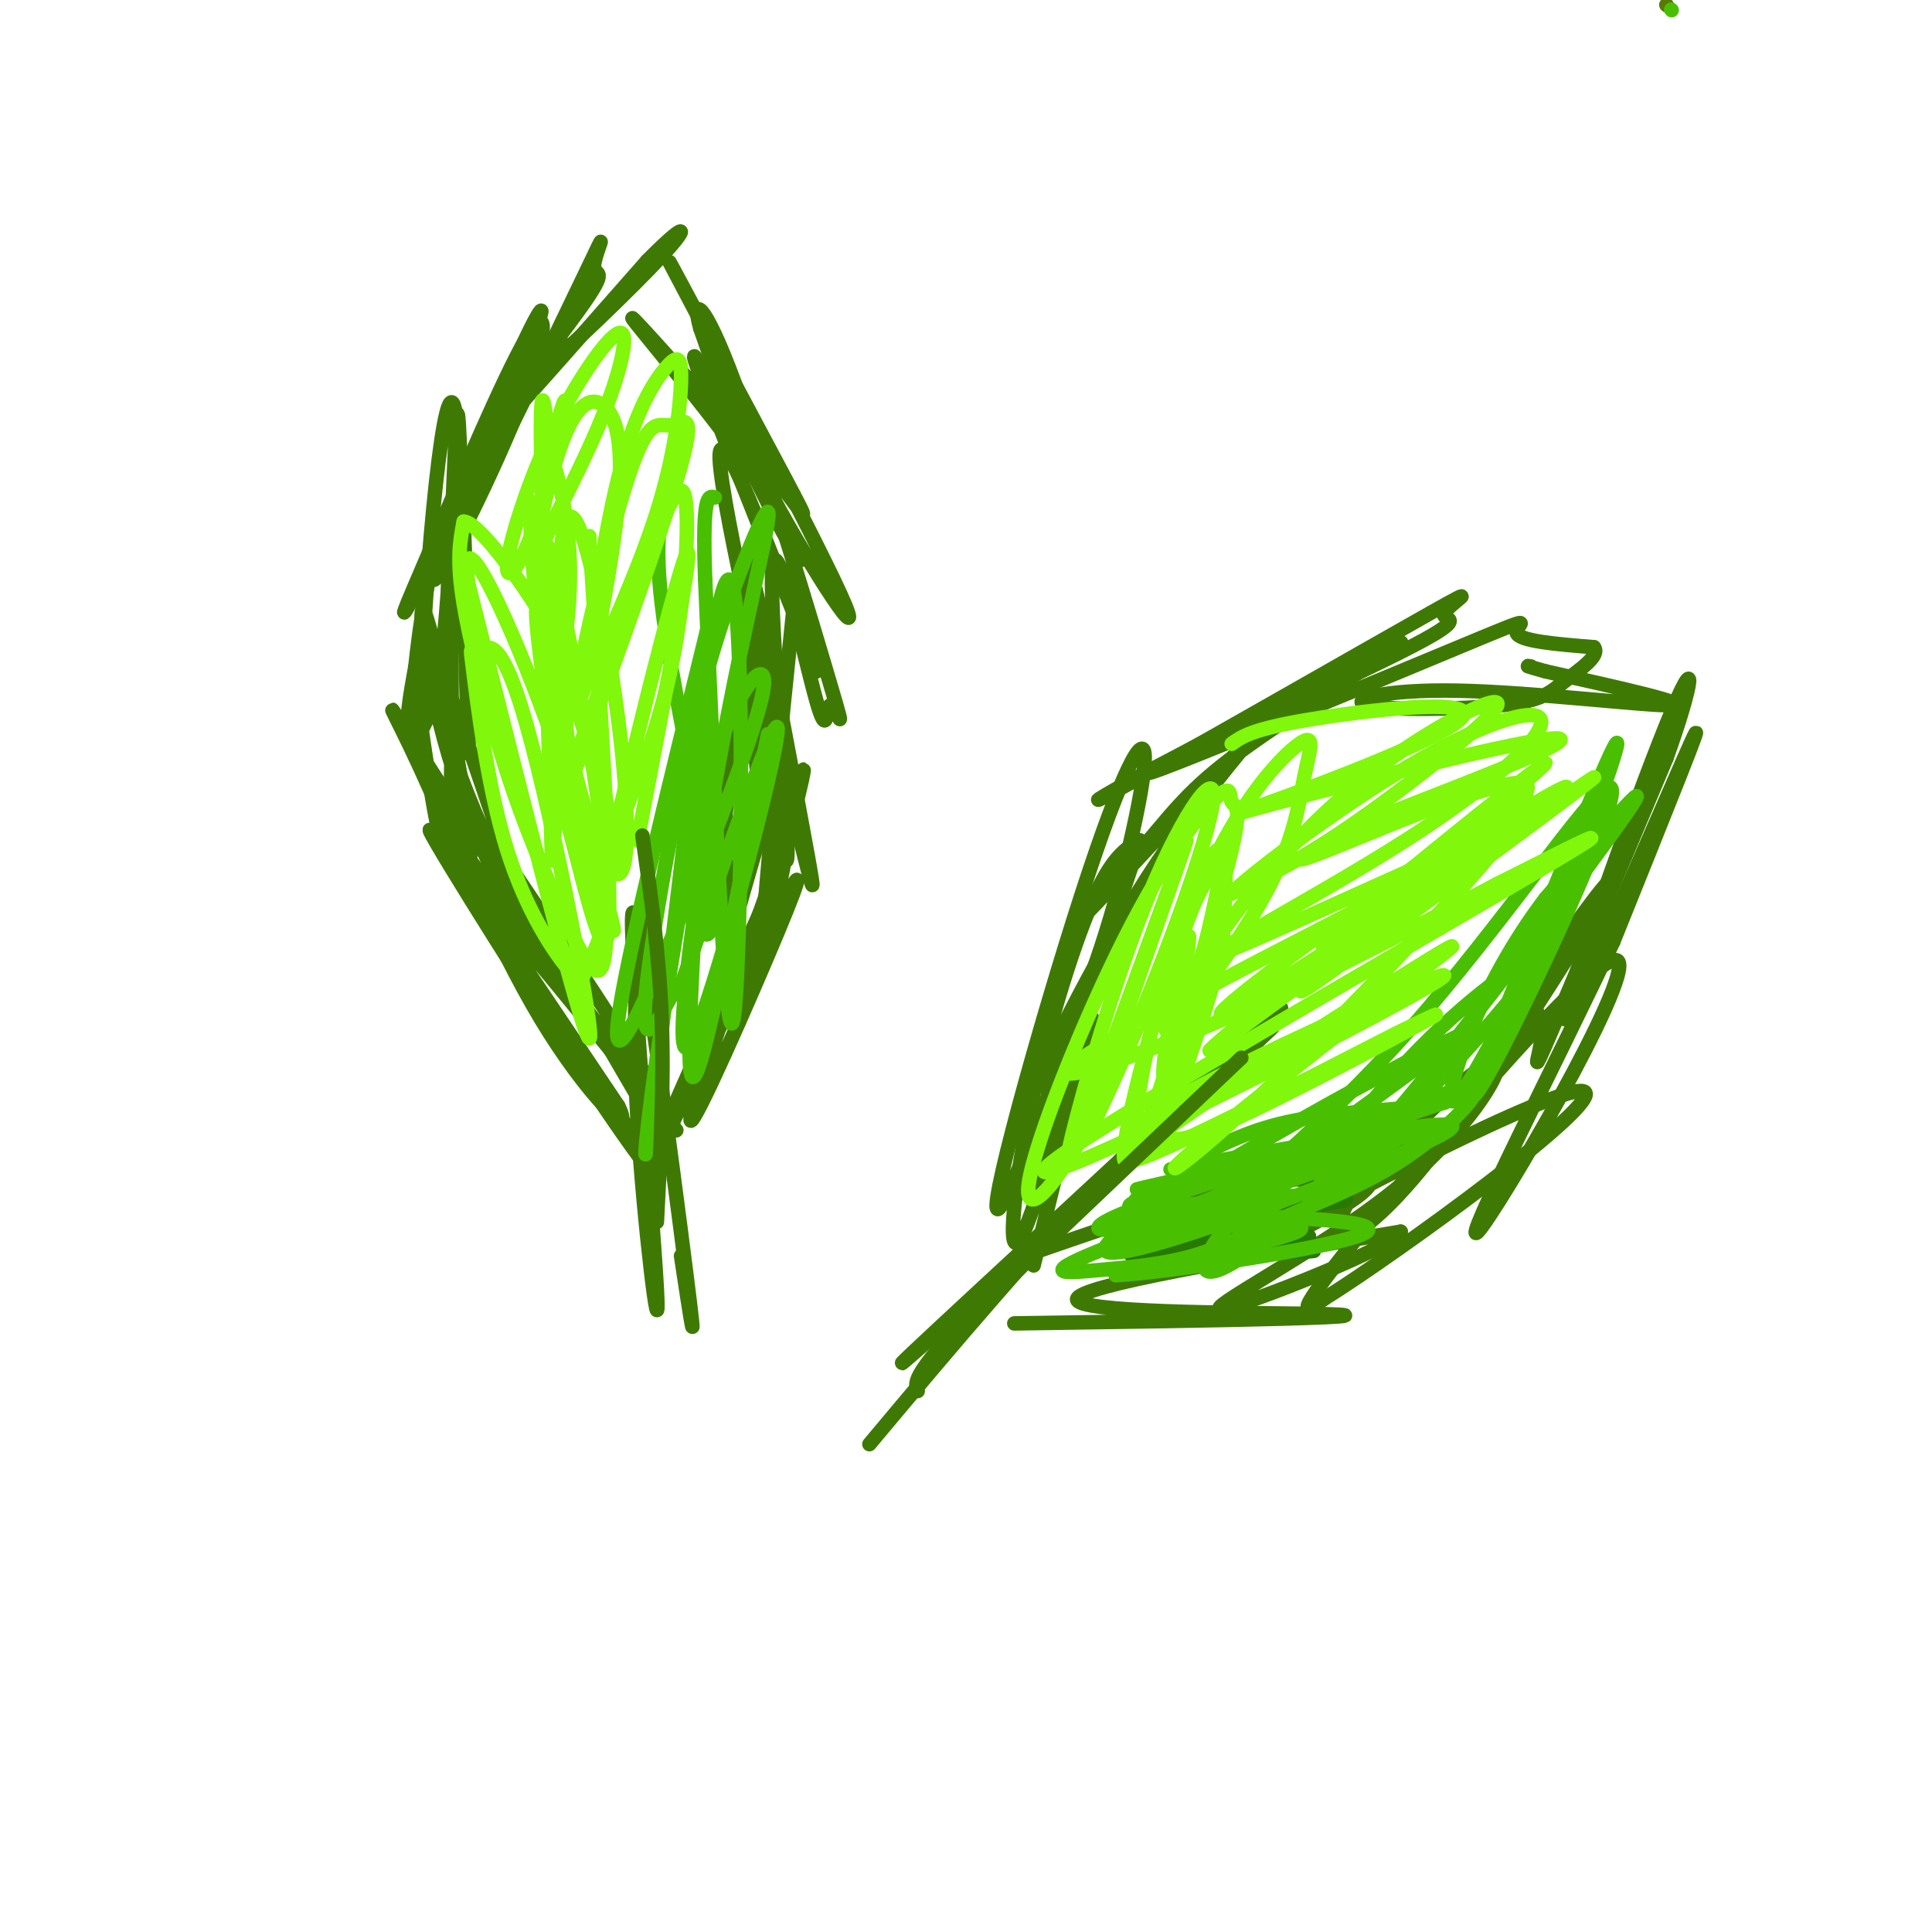 <svg viewBox='0 0 400 400' version='1.1' xmlns='http://www.w3.org/2000/svg' xmlns:xlink='http://www.w3.org/1999/xlink'><g fill='none' stroke='#3E7A03' stroke-width='3' stroke-linecap='round' stroke-linejoin='round'><path d='M133,187c-1.116,12.097 -2.233,24.195 -1,45c1.233,20.805 4.815,50.319 4,35c-0.815,-15.319 -6.027,-75.470 -5,-78c1.027,-2.530 8.293,52.563 11,74c2.707,21.437 0.853,9.219 -1,-3'/><path d='M132,227c-12.006,-20.592 -24.013,-41.183 -29,-50c-4.987,-8.817 -2.955,-5.858 7,9c9.955,14.858 27.834,41.616 23,37c-4.834,-4.616 -32.381,-40.604 -35,-44c-2.619,-3.396 19.691,25.802 42,55'/><path d='M140,234c-5.923,-6.921 -41.731,-51.725 -46,-55c-4.269,-3.275 23.000,34.978 35,53c12.000,18.022 8.731,15.814 -4,-3c-12.731,-18.814 -34.923,-54.232 -36,-57c-1.077,-2.768 18.962,27.116 39,57'/><path d='M128,229c3.759,7.589 -6.345,-1.938 -16,-18c-9.655,-16.062 -18.862,-38.661 -25,-52c-6.138,-13.339 -9.205,-17.420 0,-3c9.205,14.420 30.684,47.339 34,53c3.316,5.661 -11.530,-15.938 -21,-37c-9.470,-21.063 -13.563,-41.589 -11,-38c2.563,3.589 11.781,31.295 21,59'/><path d='M110,193c0.147,4.349 -9.986,-14.278 -16,-33c-6.014,-18.722 -7.908,-37.540 -6,-33c1.908,4.540 7.619,32.438 9,45c1.381,12.562 -1.568,9.790 -3,-9c-1.432,-18.790 -1.347,-53.597 -1,-50c0.347,3.597 0.956,45.599 0,58c-0.956,12.401 -3.478,-4.800 -6,-22'/><path d='M87,149c0.447,-23.761 4.566,-72.163 7,-65c2.434,7.163 3.183,69.892 3,72c-0.183,2.108 -1.296,-56.404 -2,-68c-0.704,-11.596 -0.997,23.724 -3,43c-2.003,19.276 -5.715,22.507 -7,21c-1.285,-1.507 -0.142,-7.754 1,-14'/><path d='M86,138c0.866,-8.129 2.530,-21.451 8,-35c5.470,-13.549 14.746,-27.325 13,-22c-1.746,5.325 -14.513,29.753 -20,40c-5.487,10.247 -3.694,6.315 2,-7c5.694,-13.315 15.289,-36.012 20,-44c4.711,-7.988 4.538,-1.266 -1,13c-5.538,14.266 -16.439,36.076 -18,37c-1.561,0.924 6.220,-19.038 14,-39'/><path d='M104,81c4.988,-11.997 10.459,-22.488 7,-13c-3.459,9.488 -15.848,38.957 -14,37c1.848,-1.957 17.935,-35.339 24,-48c6.065,-12.661 2.110,-4.600 2,-2c-0.110,2.600 3.624,-0.262 -3,9c-6.624,9.262 -23.607,30.646 -23,31c0.607,0.354 18.803,-20.323 37,-41'/><path d='M134,54c7.940,-8.083 9.292,-7.792 3,-1c-6.292,6.792 -20.226,20.083 -25,24c-4.774,3.917 -0.387,-1.542 4,-7'/><path d='M139,233c11.708,-26.607 23.417,-53.214 20,-46c-3.417,7.214 -21.958,48.250 -22,48c-0.042,-0.250 18.417,-41.786 23,-52c4.583,-10.214 -4.708,10.893 -14,32'/><path d='M146,215c0.883,-6.347 10.091,-38.214 14,-51c3.909,-12.786 2.519,-6.491 1,4c-1.519,10.491 -3.167,25.179 -5,28c-1.833,2.821 -3.852,-6.223 -5,-13c-1.148,-6.777 -1.424,-11.286 0,-21c1.424,-9.714 4.550,-24.633 6,-24c1.450,0.633 1.225,16.816 1,33'/><path d='M158,171c-1.333,-9.866 -5.167,-51.030 -4,-55c1.167,-3.970 7.333,29.256 11,49c3.667,19.744 4.833,26.008 0,6c-4.833,-20.008 -15.667,-66.288 -16,-76c-0.333,-9.712 9.833,17.144 20,44'/><path d='M169,139c-3.586,-9.783 -22.552,-56.240 -25,-64c-2.448,-7.760 11.622,23.178 18,35c6.378,11.822 5.063,4.529 -4,-9c-9.063,-13.529 -25.875,-33.294 -27,-35c-1.125,-1.706 13.438,14.647 28,31'/><path d='M159,97c7.022,8.791 10.578,15.270 3,1c-7.578,-14.270 -26.289,-49.289 -23,-43c3.289,6.289 28.578,53.885 35,68c6.422,14.115 -6.022,-5.253 -14,-20c-7.978,-14.747 -11.489,-24.874 -15,-35'/><path d='M145,68c-1.947,-6.728 0.684,-6.049 7,11c6.316,17.049 16.317,50.469 20,63c3.683,12.531 1.048,4.173 0,4c-1.048,-0.173 -0.507,7.840 -3,-1c-2.493,-8.840 -8.019,-34.535 -9,-28c-0.981,6.535 2.582,45.298 3,57c0.418,11.702 -2.309,-3.657 -3,-13c-0.691,-9.343 0.655,-12.672 2,-16'/><path d='M136,239c9.911,-20.071 19.821,-40.143 25,-50c5.179,-9.857 5.625,-9.500 0,4c-5.625,13.500 -17.321,40.143 -18,39c-0.679,-1.143 9.661,-30.071 20,-59'/><path d='M163,173c4.048,-13.702 4.167,-18.458 2,-8c-2.167,10.458 -6.619,36.131 -7,31c-0.381,-5.131 3.310,-41.065 7,-77'/><path d='M180,299c17.363,-20.726 34.726,-41.452 54,-61c19.274,-19.548 40.458,-37.917 27,-25c-13.458,12.917 -61.560,57.119 -72,67c-10.440,9.881 16.780,-14.560 44,-39'/><path d='M233,241c16.583,-15.119 36.042,-33.417 29,-27c-7.042,6.417 -40.583,37.548 -57,54c-16.417,16.452 -15.708,18.226 -15,20'/><path d='M214,262c6.600,-26.935 13.199,-53.869 12,-51c-1.199,2.869 -10.198,35.542 -14,44c-3.802,8.458 -2.408,-7.300 1,-24c3.408,-16.700 8.831,-34.343 13,-44c4.169,-9.657 7.085,-11.329 10,-13'/><path d='M236,174c-5.813,18.541 -25.347,71.394 -29,76c-3.653,4.606 8.574,-39.034 17,-65c8.426,-25.966 13.052,-34.259 13,-28c-0.052,6.259 -4.783,27.070 -10,42c-5.217,14.930 -10.919,23.980 -13,27c-2.081,3.020 -0.540,0.010 1,-3'/><path d='M215,223c4.149,-8.796 14.021,-29.288 27,-48c12.979,-18.712 29.065,-35.646 24,-30c-5.065,5.646 -31.283,33.872 -39,42c-7.717,8.128 3.065,-3.842 10,-12c6.935,-8.158 10.021,-12.504 22,-21c11.979,-8.496 32.851,-21.142 31,-21c-1.851,0.142 -26.426,13.071 -51,26'/><path d='M239,159c-12.203,6.541 -17.209,9.893 -3,2c14.209,-7.893 47.634,-27.031 60,-34c12.366,-6.969 3.675,-1.770 3,0c-0.675,1.770 6.667,0.113 -9,8c-15.667,7.887 -54.344,25.320 -52,25c2.344,-0.320 45.708,-18.394 64,-26c18.292,-7.606 11.512,-4.745 12,-3c0.488,1.745 8.244,2.372 16,3'/><path d='M330,134c1.424,1.764 -3.018,4.675 -6,7c-2.982,2.325 -4.506,4.065 -13,5c-8.494,0.935 -23.957,1.065 -28,0c-4.043,-1.065 3.335,-3.325 19,-3c15.665,0.325 39.619,3.236 44,3c4.381,-0.236 -10.809,-3.618 -26,-7'/><path d='M320,139c-4.833,-1.333 -3.917,-1.167 -3,-1'/><path d='M210,274c21.417,-0.315 42.833,-0.631 56,-1c13.167,-0.369 18.083,-0.792 4,-1c-14.083,-0.208 -47.167,-0.202 -47,-3c0.167,-2.798 33.583,-8.399 67,-14'/><path d='M290,255c0.282,2.430 -32.514,15.506 -37,16c-4.486,0.494 19.337,-11.594 35,-24c15.663,-12.406 23.168,-25.129 22,-27c-1.168,-1.871 -11.007,7.112 -18,14c-6.993,6.888 -11.141,11.682 -13,15c-1.859,3.318 -1.430,5.159 -1,7'/><path d='M278,256c2.358,-0.086 8.754,-3.799 21,-20c12.246,-16.201 30.343,-44.888 34,-52c3.657,-7.112 -7.125,7.351 -12,15c-4.875,7.649 -3.843,8.483 -3,10c0.843,1.517 1.496,3.716 1,7c-0.496,3.284 -2.142,7.653 2,-2c4.142,-9.653 14.071,-33.326 24,-57'/><path d='M345,157c5.451,-15.140 7.080,-24.491 0,-7c-7.080,17.491 -22.868,61.825 -21,61c1.868,-0.825 21.391,-46.807 26,-57c4.609,-10.193 -5.695,15.404 -16,41'/><path d='M334,195c-11.394,24.174 -31.879,64.108 -28,60c3.879,-4.108 32.121,-52.260 29,-56c-3.121,-3.740 -37.606,36.931 -53,56c-15.394,19.069 -11.697,16.534 -8,14'/><path d='M274,269c15.527,-9.674 58.346,-40.857 54,-43c-4.346,-2.143 -55.856,24.756 -68,32c-12.144,7.244 15.076,-5.165 22,-11c6.924,-5.835 -6.450,-5.096 -21,-2c-14.550,3.096 -30.275,8.548 -46,14'/></g>
<g fill='none' stroke='#567A03' stroke-width='3' stroke-linecap='round' stroke-linejoin='round'><path d='M345,1c0.000,0.000 0.100,0.100 0.1,0.1'/></g>
<g fill='none' stroke='#277904' stroke-width='3' stroke-linecap='round' stroke-linejoin='round'><path d='M246,244c17.378,-0.022 34.756,-0.044 32,2c-2.756,2.044 -25.644,6.156 -34,8c-8.356,1.844 -2.178,1.422 4,1'/><path d='M248,255c7.192,0.191 23.173,0.170 19,1c-4.173,0.830 -28.500,2.511 -26,3c2.500,0.489 31.827,-0.215 31,0c-0.827,0.215 -31.808,1.347 -37,1c-5.192,-0.347 15.404,-2.174 36,-4'/><path d='M271,256c-4.655,-0.488 -34.292,0.292 -34,-1c0.292,-1.292 30.512,-4.655 39,-6c8.488,-1.345 -4.756,-0.673 -18,0'/></g>
<g fill='none' stroke='#49BF01' stroke-width='3' stroke-linecap='round' stroke-linejoin='round'><path d='M346,2c0.000,0.000 0.100,0.100 0.1,0.1'/><path d='M240,250c15.982,-1.583 31.964,-3.167 27,-2c-4.964,1.167 -30.875,5.083 -30,6c0.875,0.917 28.536,-1.167 32,0c3.464,1.167 -17.268,5.583 -38,10'/><path d='M231,264c8.373,-0.293 48.305,-6.026 52,-9c3.695,-2.974 -28.846,-3.191 -42,-4c-13.154,-0.809 -6.920,-2.211 8,-6c14.920,-3.789 38.525,-9.964 37,-10c-1.525,-0.036 -28.180,6.067 -41,9c-12.820,2.933 -11.806,2.695 -3,1c8.806,-1.695 25.403,-4.848 42,-8'/><path d='M284,237c11.620,-2.623 19.669,-5.181 5,-3c-14.669,2.181 -52.056,9.100 -46,8c6.056,-1.100 55.553,-10.219 55,-9c-0.553,1.219 -51.158,12.777 -61,15c-9.842,2.223 21.079,-4.888 52,-12'/><path d='M289,236c-4.873,2.801 -43.055,15.802 -59,22c-15.945,6.198 -9.653,5.593 -3,5c6.653,-0.593 13.668,-1.174 20,-3c6.332,-1.826 11.983,-4.897 19,-8c7.017,-3.103 15.400,-6.237 23,-11c7.600,-4.763 14.416,-11.154 16,-14c1.584,-2.846 -2.065,-2.147 -10,1c-7.935,3.147 -20.158,8.740 -29,15c-8.842,6.260 -14.304,13.185 -16,17c-1.696,3.815 0.372,4.518 6,1c5.628,-3.518 14.814,-11.259 24,-19'/><path d='M280,242c12.993,-12.628 33.474,-34.697 37,-41c3.526,-6.303 -9.903,3.159 -21,14c-11.097,10.841 -19.861,23.060 -22,28c-2.139,4.940 2.347,2.599 17,-15c14.653,-17.599 39.472,-50.457 46,-60c6.528,-9.543 -5.236,4.228 -17,18'/><path d='M320,186c-5.575,7.288 -11.013,16.508 -15,26c-3.987,9.492 -6.522,19.256 -3,15c3.522,-4.256 13.102,-22.530 21,-41c7.898,-18.470 14.114,-37.134 11,-31c-3.114,6.134 -15.557,37.067 -28,68'/><path d='M306,223c-3.283,9.625 2.510,-0.313 11,-18c8.490,-17.687 19.678,-43.122 16,-42c-3.678,1.122 -22.221,28.802 -41,50c-18.779,21.198 -37.794,35.914 -36,35c1.794,-0.914 24.397,-17.457 47,-34'/><path d='M303,214c-13.335,5.862 -70.174,37.517 -74,44c-3.826,6.483 45.361,-12.206 63,-20c17.639,-7.794 3.729,-4.693 -1,-4c-4.729,0.693 -0.278,-1.020 -11,2c-10.722,3.020 -36.617,10.775 -47,15c-10.383,4.225 -5.252,4.922 7,1c12.252,-3.922 31.626,-12.461 51,-21'/><path d='M291,231c10.155,-3.786 10.042,-2.750 4,-2c-6.042,0.750 -18.012,1.214 -27,3c-8.988,1.786 -14.994,4.893 -21,8'/><path d='M147,128c-8.783,35.734 -17.566,71.467 -19,83c-1.434,11.533 4.482,-1.136 12,-19c7.518,-17.864 16.640,-40.925 18,-49c1.360,-8.075 -5.040,-1.164 -10,14c-4.960,15.164 -8.480,38.582 -12,62'/><path d='M136,219c-2.730,18.175 -3.557,32.614 0,3c3.557,-29.614 11.496,-103.281 15,-102c3.504,1.281 2.573,77.509 1,90c-1.573,12.491 -3.786,-38.754 -6,-90'/><path d='M146,120c-0.667,-17.833 0.667,-17.417 2,-17'/><path d='M159,152c-7.349,38.868 -14.699,77.735 -16,70c-1.301,-7.735 3.445,-62.073 2,-69c-1.445,-6.927 -9.081,33.558 -11,50c-1.919,16.442 1.880,8.841 4,5c2.120,-3.841 2.560,-3.920 3,-4'/><path d='M141,204c6.127,-17.276 19.946,-58.465 20,-53c0.054,5.465 -13.657,57.583 -18,65c-4.343,7.417 0.681,-29.868 6,-59c5.319,-29.132 10.932,-50.113 10,-51c-0.932,-0.887 -8.409,18.318 -12,31c-3.591,12.682 -3.295,18.841 -3,25'/><path d='M144,162c-0.815,9.507 -1.352,20.775 0,27c1.352,6.225 4.595,7.407 3,-6c-1.595,-13.407 -8.027,-41.402 -10,-58c-1.973,-16.598 0.514,-21.799 3,-27'/></g>
<g fill='none' stroke='#80F70B' stroke-width='3' stroke-linecap='round' stroke-linejoin='round'><path d='M122,111c2.358,35.639 4.716,71.278 4,81c-0.716,9.722 -4.506,-6.474 -7,-16c-2.494,-9.526 -3.692,-12.381 -4,-27c-0.308,-14.619 0.273,-41.001 3,-42c2.727,-0.999 7.601,23.384 10,42c2.399,18.616 2.323,31.464 0,32c-2.323,0.536 -6.895,-11.240 -10,-26c-3.105,-14.760 -4.744,-32.503 -5,-39c-0.256,-6.497 0.872,-1.749 2,3'/><path d='M115,119c2.740,12.078 8.590,40.771 10,57c1.410,16.229 -1.620,19.992 -3,23c-1.380,3.008 -1.110,5.259 -4,2c-2.890,-3.259 -8.939,-12.028 -13,-25c-4.061,-12.972 -6.132,-30.147 -7,-37c-0.868,-6.853 -0.532,-3.383 1,-4c1.532,-0.617 4.258,-5.320 10,15c5.742,20.320 14.498,65.663 13,65c-1.498,-0.663 -13.249,-47.331 -25,-94'/><path d='M97,121c-2.089,-13.414 5.189,0.051 13,20c7.811,19.949 16.154,46.381 17,51c0.846,4.619 -5.805,-12.576 -10,-29c-4.195,-16.424 -5.934,-32.078 -6,-36c-0.066,-3.922 1.541,3.889 4,10c2.459,6.111 5.772,10.524 8,23c2.228,12.476 3.373,33.017 2,39c-1.373,5.983 -5.265,-2.592 -9,-11c-3.735,-8.408 -7.313,-16.648 -11,-28c-3.687,-11.352 -7.482,-25.815 -9,-35c-1.518,-9.185 -0.759,-13.093 0,-17'/><path d='M96,108c2.640,0.074 9.238,8.758 14,16c4.762,7.242 7.686,13.041 11,24c3.314,10.959 7.017,27.076 6,32c-1.017,4.924 -6.753,-1.345 -11,-21c-4.247,-19.655 -7.003,-52.694 -6,-55c1.003,-2.306 5.766,26.122 7,42c1.234,15.878 -1.061,19.204 -2,25c-0.939,5.796 -0.522,14.060 -1,-3c-0.478,-17.060 -1.851,-59.446 -2,-76c-0.149,-16.554 0.925,-7.277 2,2'/><path d='M114,94c1.399,3.967 3.897,12.885 4,24c0.103,11.115 -2.189,24.429 -4,23c-1.811,-1.429 -3.141,-17.599 -2,-32c1.141,-14.401 4.753,-27.031 5,-26c0.247,1.031 -2.872,15.723 -6,25c-3.128,9.277 -6.263,13.141 -6,9c0.263,-4.141 3.926,-16.285 9,-27c5.074,-10.715 11.558,-20.000 14,-21c2.442,-1.000 0.840,6.286 -2,14c-2.840,7.714 -6.920,15.857 -11,24'/><path d='M115,107c-2.863,6.331 -4.520,10.160 -4,6c0.520,-4.160 3.218,-16.309 6,-23c2.782,-6.691 5.648,-7.923 8,-6c2.352,1.923 4.191,7.003 3,20c-1.191,12.997 -5.411,33.913 -6,33c-0.589,-0.913 2.453,-23.653 6,-38c3.547,-14.347 7.600,-20.299 10,-23c2.400,-2.701 3.146,-2.150 3,3c-0.146,5.150 -1.185,14.900 -5,27c-3.815,12.100 -10.408,26.550 -17,41'/><path d='M119,147c-0.563,-3.959 6.528,-34.357 11,-48c4.472,-13.643 6.324,-10.530 9,-11c2.676,-0.470 6.175,-4.524 0,15c-6.175,19.524 -22.025,62.627 -24,67c-1.975,4.373 9.924,-29.982 17,-49c7.076,-19.018 9.328,-22.697 10,-17c0.672,5.697 -0.237,20.771 -3,34c-2.763,13.229 -7.382,24.615 -12,36'/><path d='M127,174c1.911,-10.133 12.689,-53.467 15,-59c2.311,-5.533 -3.844,26.733 -10,59'/><path d='M252,197c1.424,-5.636 2.848,-11.271 0,-3c-2.848,8.271 -9.968,30.450 -11,29c-1.032,-1.450 4.022,-26.528 5,-29c0.978,-2.472 -2.122,17.661 -5,30c-2.878,12.339 -5.534,16.885 -6,13c-0.466,-3.885 1.259,-16.200 5,-30c3.741,-13.800 9.497,-29.086 12,-31c2.503,-1.914 1.751,9.543 1,21'/><path d='M253,197c-4.037,15.842 -14.629,44.947 -13,36c1.629,-8.947 15.478,-55.944 12,-54c-3.478,1.944 -24.282,52.831 -26,54c-1.718,1.169 15.652,-47.380 19,-57c3.348,-9.620 -7.326,19.690 -18,49'/><path d='M227,225c-4.604,12.366 -7.115,18.780 -5,10c2.115,-8.780 8.855,-32.754 16,-50c7.145,-17.246 14.693,-27.765 13,-18c-1.693,9.765 -12.628,39.812 -22,59c-9.372,19.188 -17.180,27.516 -16,19c1.180,-8.516 11.346,-33.876 20,-51c8.654,-17.124 15.794,-26.013 19,-29c3.206,-2.987 2.479,-0.074 3,1c0.521,1.074 2.292,0.307 0,10c-2.292,9.693 -8.646,29.847 -15,50'/><path d='M240,226c-4.559,12.733 -8.456,19.564 -7,10c1.456,-9.564 8.265,-35.525 16,-53c7.735,-17.475 16.398,-26.465 20,-29c3.602,-2.535 2.145,1.386 1,7c-1.145,5.614 -1.977,12.921 -8,24c-6.023,11.079 -17.237,25.929 -20,28c-2.763,2.071 2.925,-8.639 11,-20c8.075,-11.361 18.535,-23.375 31,-33c12.465,-9.625 26.933,-16.861 26,-14c-0.933,2.861 -17.267,15.817 -29,24c-11.733,8.183 -18.867,11.591 -26,15'/><path d='M255,185c2.239,-2.701 20.835,-16.953 36,-26c15.165,-9.047 26.897,-12.888 28,-10c1.103,2.888 -8.425,12.504 -28,25c-19.575,12.496 -49.198,27.870 -37,23c12.198,-4.870 66.218,-29.986 62,-27c-4.218,2.986 -66.674,34.073 -87,46c-20.326,11.927 1.478,4.693 22,-4c20.522,-8.693 39.761,-18.847 59,-29'/><path d='M310,183c16.770,-8.400 29.196,-14.900 9,-3c-20.196,11.900 -73.015,42.199 -93,55c-19.985,12.801 -7.137,8.104 16,-3c23.137,-11.104 56.563,-28.616 57,-30c0.437,-1.384 -32.114,13.361 -47,21c-14.886,7.639 -12.108,8.171 -11,9c1.108,0.829 0.544,1.954 1,3c0.456,1.046 1.930,2.012 13,-3c11.070,-5.012 31.734,-16.004 39,-20c7.266,-3.996 1.133,-0.998 -5,2'/><path d='M289,214c-16.684,8.537 -55.893,28.880 -55,26c0.893,-2.880 41.888,-28.981 58,-39c16.112,-10.019 7.342,-3.955 -7,7c-14.342,10.955 -34.257,26.802 -40,32c-5.743,5.198 2.684,-0.255 21,-18c18.316,-17.745 46.519,-47.784 50,-55c3.481,-7.216 -17.759,8.392 -39,24'/><path d='M277,191c-14.862,10.356 -32.518,24.248 -20,17c12.518,-7.248 55.209,-35.634 65,-43c9.791,-7.366 -13.318,6.289 -27,16c-13.682,9.711 -17.935,15.479 -22,20c-4.065,4.521 -7.941,7.794 7,-3c14.941,-10.794 48.697,-35.655 50,-37c1.303,-1.345 -29.849,20.828 -61,43'/><path d='M269,204c-16.383,11.939 -26.840,20.286 -10,6c16.840,-14.286 60.976,-51.207 61,-52c0.024,-0.793 -44.066,34.540 -46,38c-1.934,3.460 38.287,-24.953 42,-32c3.713,-7.047 -29.082,7.272 -41,12c-11.918,4.728 -2.959,-0.136 6,-5'/><path d='M281,171c13.476,-5.505 44.164,-16.767 42,-18c-2.164,-1.233 -37.182,7.562 -54,12c-16.818,4.438 -15.436,4.520 -3,0c12.436,-4.520 35.925,-13.640 37,-17c1.075,-3.360 -20.264,-0.960 -32,1c-11.736,1.960 -13.868,3.480 -16,5'/></g>
<g fill='none' stroke='#3E7A03' stroke-width='3' stroke-linecap='round' stroke-linejoin='round'><path d='M196,277c0.000,0.000 61.000,-58.000 61,-58'/><path d='M136,253c0.750,-14.333 1.500,-28.667 1,-42c-0.500,-13.333 -2.250,-25.667 -4,-38'/></g>
</svg>